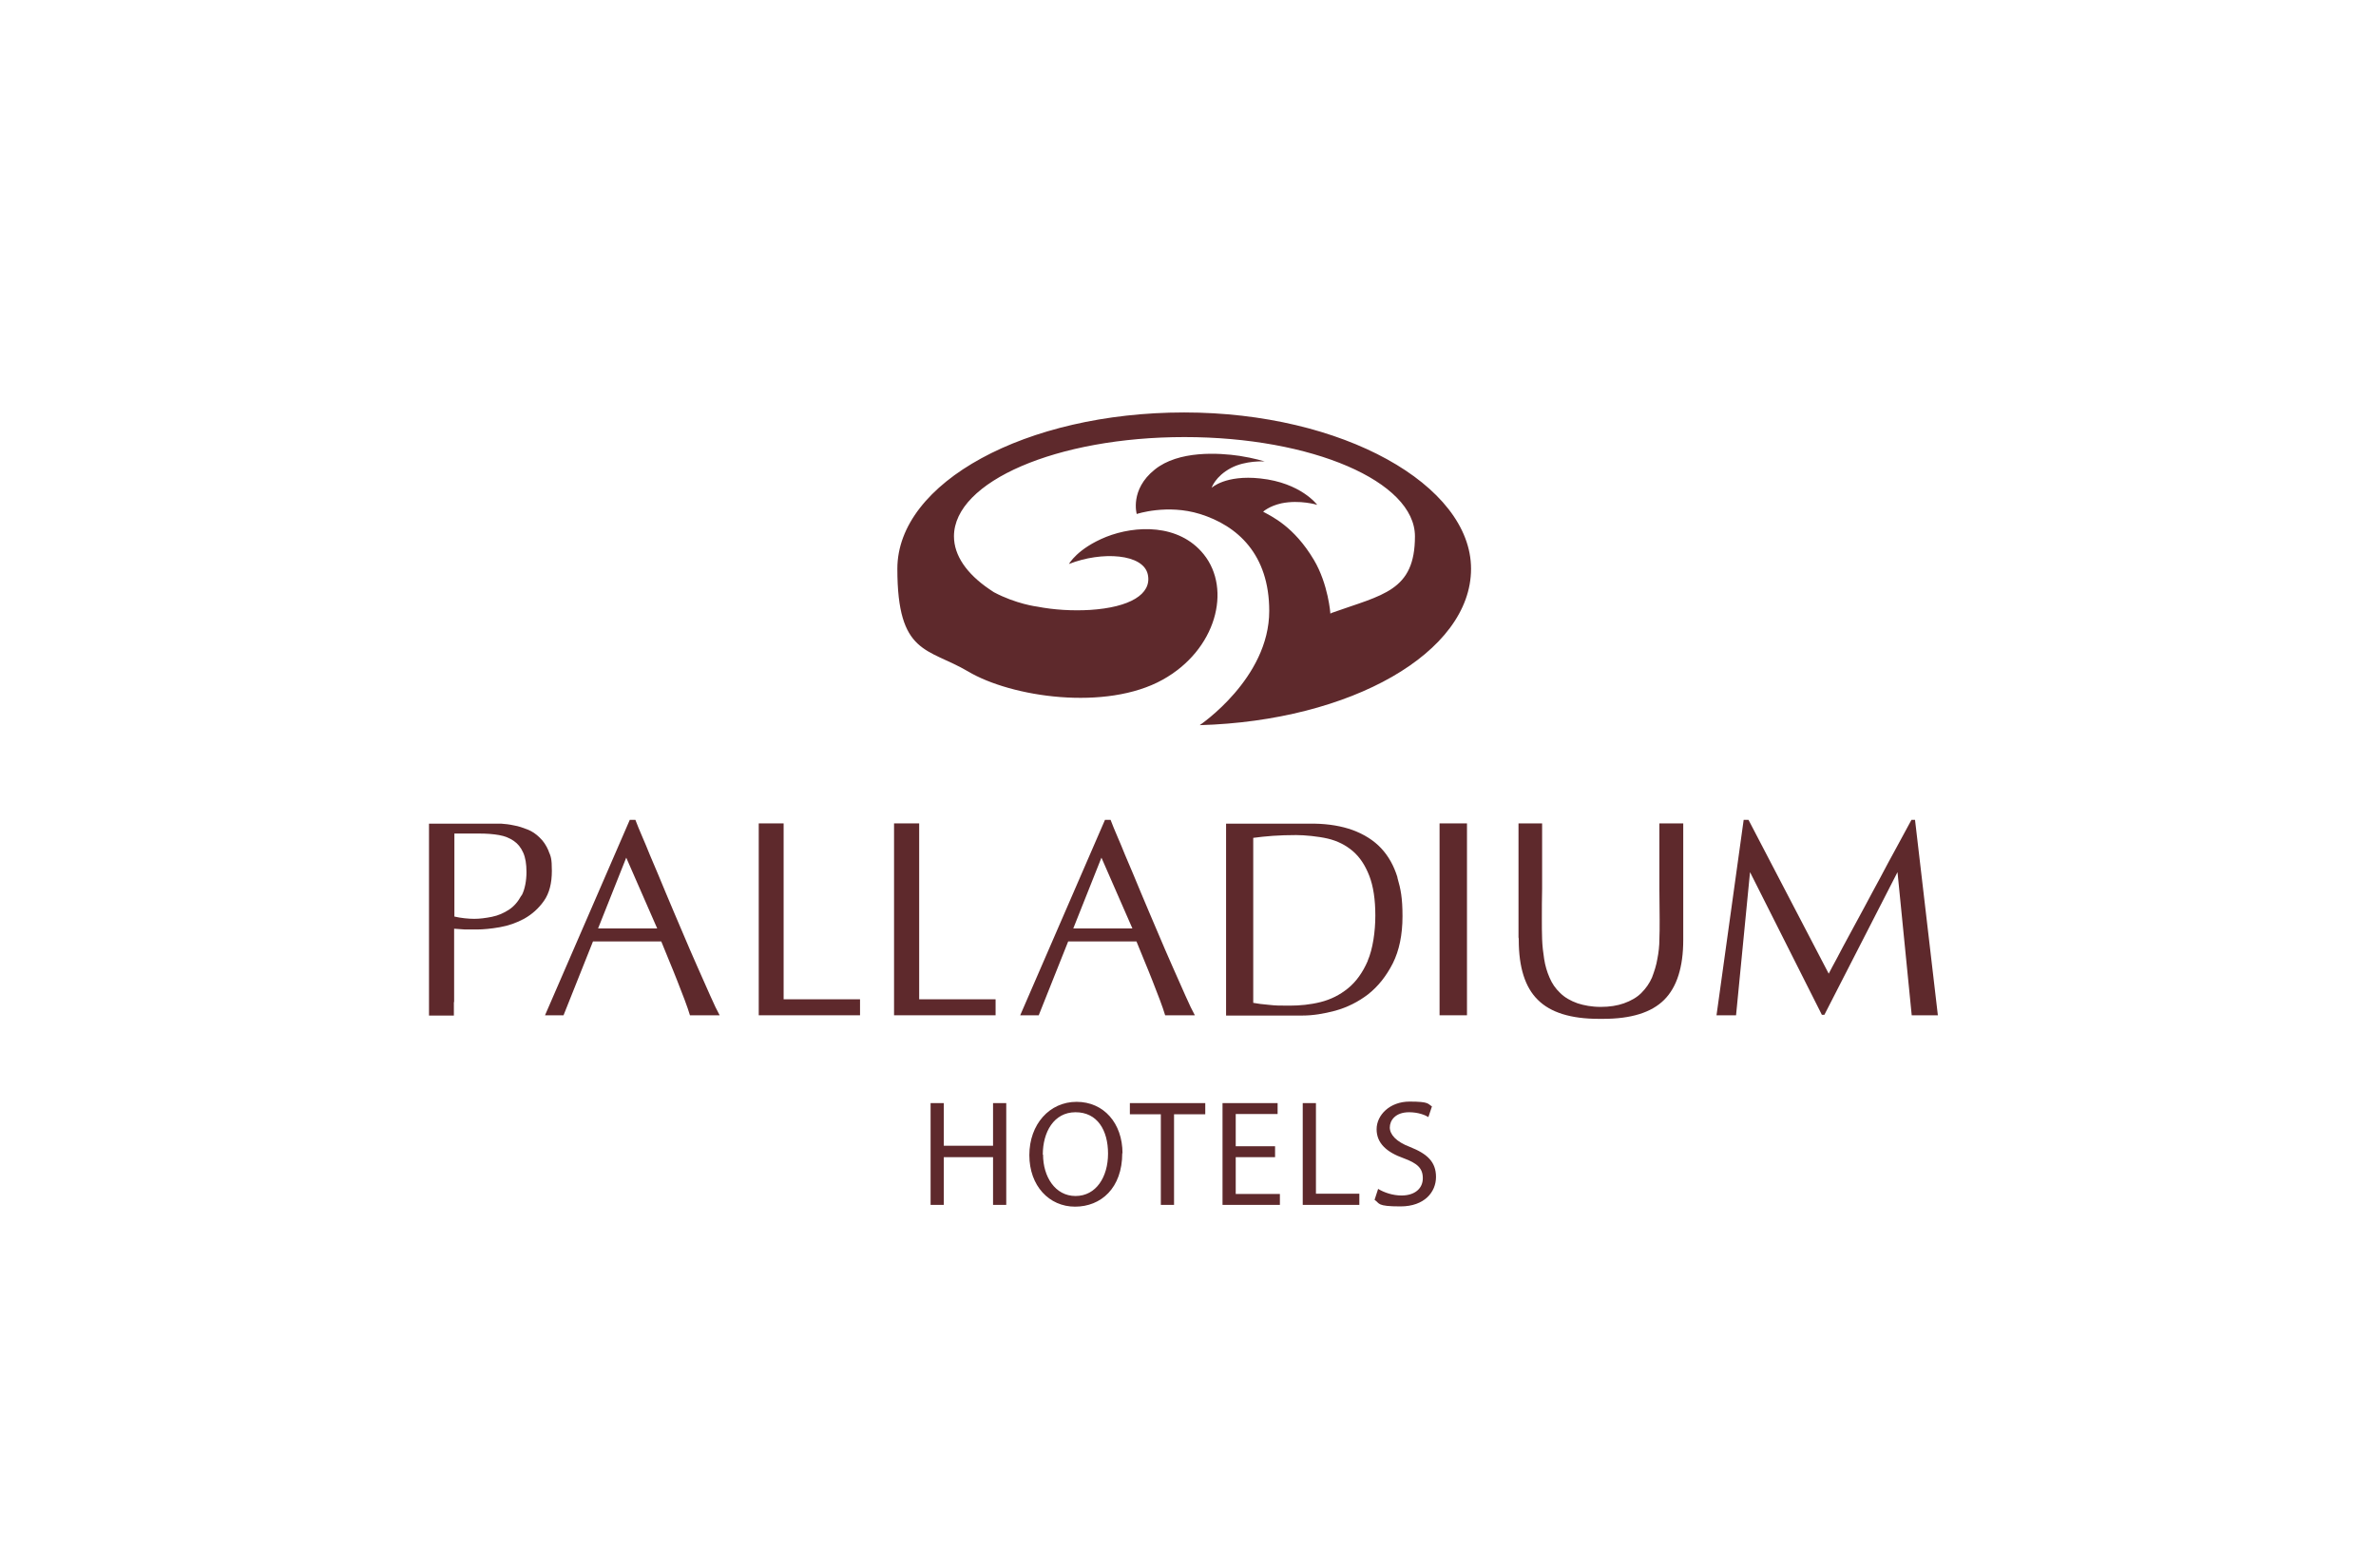 <?xml version="1.0" encoding="UTF-8"?>
<svg id="Capa_1" xmlns="http://www.w3.org/2000/svg" version="1.1" viewBox="0 0 936 617.7">
  <!-- Generator: Adobe Illustrator 29.2.1, SVG Export Plug-In . SVG Version: 2.1.0 Build 116)  -->
  <defs>
    <style>
      .st0 {
        fill-rule: evenodd;
      }

      .st0, .st1 {
        fill: #5e292c;
      }
    </style>
  </defs>
  <path class="st0" d="M524.1,241.8s-.8-11.6-6.5-21.2c-7.9-13.3-16.8-17.2-20-19,0,0,2.3-2.2,7.2-3.3,7.3-1.5,14.1.6,14.1.6,0,0-6.4-8.7-22.4-10.4-13.8-1.5-19.2,3.7-19.2,3.7,0,0,1.4-4.5,7.6-7.8,5.8-3.1,13.3-2.6,13.3-2.6,0,0-4.1-1.3-9.9-2.2-8.1-1.2-24-2.2-33.4,5.4-9.9,7.9-7.1,17.5-7.1,17.5,0,0,12-4,24.9,0,14.8,4.6,27.3,15.9,27.3,38.2,0,26.6-27.4,45-27.4,45,59.6-1.7,106.9-28.6,106.9-61.6s-50.6-61.6-113-61.6-113,27.6-113,61.6,12,31.1,27.8,40.4c17.1,10.2,54.4,15.7,76.7,3.3,21.1-11.7,27.3-35.6,16.2-49.4-9.8-12.2-27-11.4-38.4-6.9-11.4,4.6-14.7,10.7-14.7,10.7,12.9-5.1,29.5-4.1,31.1,4.3,1.5,7.6-7.1,12.8-22.8,13.8-6.9.4-14.1,0-20.8-1.3,0,0-8.3-1-17.1-5.7-.6-.4-1.2-.8-1.8-1.2-8.8-6-13.9-13.2-13.9-20.8,0-21.6,40.6-39.1,90.8-39.1s90.8,17.5,90.8,39.1-12.7,23-32.9,30.2h0Z"/>
  <g>
    <polygon class="st1" points="308.7 393.7 308.7 324.4 298.9 324.4 298.9 400 338.8 400 338.8 393.7 308.7 393.7"/>
    <polygon class="st1" points="362.1 393.7 362.1 324.4 352.2 324.4 352.2 400 392.2 400 392.2 393.7 362.1 393.7"/>
    <path class="st1" d="M435.3,323l-33.4,77h7.3l11.6-29.1h26.9c1,2.4,2,5,3.1,7.6,1.1,2.7,2.2,5.3,3.2,7.9s2,5.1,2.9,7.5c.9,2.4,1.6,4.4,2.1,6.1h11.7c-1-1.8-2.2-4.3-3.7-7.7-1.5-3.4-3.2-7.2-5.1-11.5s-3.9-8.9-6-13.9-4.3-10-6.4-15.1-4.2-10.1-6.3-15c-1-2.5-2-4.9-3-7.2-1-2.3-1.9-4.5-2.7-6.6h-2.3ZM422.8,365.8l11.1-27.9,12.2,27.9h-23.3Z"/>
    <path class="st1" d="M248.1,323l-33.4,77h7.3l11.6-29.1h26.9c1,2.4,2,5,3.1,7.6,1.1,2.7,2.2,5.3,3.2,7.9s2,5.1,2.9,7.5c.9,2.4,1.6,4.4,2.1,6.1h11.7c-1-1.8-2.2-4.3-3.7-7.7-1.5-3.4-3.2-7.2-5.1-11.5s-3.9-8.9-6-13.9-4.3-10-6.4-15.1-4.2-10.1-6.3-15c-1-2.5-2-4.9-3-7.2-1-2.3-1.9-4.5-2.7-6.6h-2.3ZM235.6,365.8l11.1-27.9,12.2,27.9h-23.3Z"/>
    <path class="st1" d="M550.5,345.6c-1.4-4.5-3.5-8.3-6.4-11.4-2.9-3.1-6.7-5.5-11.3-7.2-4.2-1.5-9.2-2.4-15-2.5h0c0,0-34.8,0-34.8,0h0v75.6h30.1c4.1,0,8.4-.7,12.9-1.9,4.7-1.3,9.1-3.5,13-6.5,3.9-3.1,7.1-7.1,9.7-12.2,2.5-5,3.8-11.2,3.8-18.5s-.7-10.7-2-15.2h0ZM538.8,378.6c-2,4.6-4.6,8.2-7.8,10.8-3.2,2.6-6.8,4.4-10.8,5.4-4,1-8.1,1.4-12.1,1.4s-5.5,0-8.1-.3c-2.6-.2-4.7-.5-6.3-.8v-65h0c2.3-.3,4.8-.6,7.7-.8,2.9-.2,5.9-.3,9.2-.3s8.7.5,12.5,1.4c3.8.9,7.1,2.6,9.8,4.9,2.8,2.4,4.9,5.6,6.5,9.7,1.6,4.1,2.4,9.4,2.4,15.7s-1,13.2-3,17.8h0Z"/>
    <rect class="st1" x="567.1" y="324.4" width="10.8" height="75.6"/>
    <path class="st1" d="M663,324.4h-9.3v25.1c0,.3,0,.5,0,.8,0,3.8.1,7.8.1,11.9s0,5.1-.1,7.8c0,2.7-.3,5.3-.8,7.8-.4,2.5-1.2,4.9-2.1,7.3-1,2.3-2.4,4.3-4.2,6.1s-4.1,3.1-6.9,4.1c-2.5.9-5.6,1.4-9.1,1.4-3.6,0-6.6-.6-9.1-1.4-2.8-1-5.1-2.3-6.9-4.1-1.8-1.7-3.2-3.7-4.2-6.1-1-2.3-1.7-4.7-2.1-7.3-.4-2.5-.7-5.1-.8-7.8s-.1-5.3-.1-7.8c0-4.1,0-8.1.1-11.9,0-.3,0-.5,0-.8v-25.1h-9.3v44.9c.1.3.1.6.1,1,0,10.8,2.5,18.7,7.5,23.6,5,5,13,7.5,24,7.5s.6,0,.9,0c.3,0,.6,0,.9,0,11,0,19-2.5,24-7.5,5-5,7.5-12.9,7.5-23.6v-45.9c.1,0,0,0,0,0Z"/>
    <path class="st1" d="M754.4,323h-1.4c-1.8,3.4-3.8,7-5.9,10.9-2.1,3.9-4.3,7.8-6.4,11.9-2.2,4-4.3,8-6.4,11.9-2.1,3.9-4.1,7.6-5.9,10.9-1.8,3.4-3.5,6.4-4.8,9-1.4,2.6-2.5,4.6-3.2,6l-31.6-60.6h-1.9l-10.7,77h7.7l5.5-56.4,28.3,56.2h1l28.8-56.2,5.6,56.4h10.3l-9-77h0Z"/>
    <path class="st1" d="M216.1,335.2c-.9-2.1-2-3.8-3.5-5.2-1.4-1.4-3-2.5-4.8-3.2-1.8-.7-3.5-1.3-5.3-1.6-1.8-.4-3.5-.6-5.1-.7-1.1,0-2,0-2.9,0h0s-25.5,0-25.5,0h0v75.6h9.8v-5.3h.1v-28.9c1.5.1,2.9.2,4.3.3,1.4,0,2.9,0,4.6,0,2.6,0,5.7-.3,9.1-.9,3.4-.6,6.6-1.7,9.7-3.4,3-1.7,5.6-4,7.7-7s3.1-6.9,3.1-11.8-.4-5.7-1.3-7.8h0ZM205.4,352.8c-1.3,2.4-2.9,4.3-4.9,5.6s-4.2,2.3-6.7,2.8-4.8.8-7,.8-5.3-.3-7.8-.9v-32.7h9.9c2.9,0,5.4.2,7.7.6,2.3.4,4.2,1.2,5.8,2.3,1.6,1.1,2.8,2.6,3.7,4.6.9,2,1.3,4.5,1.3,7.7s-.6,6.8-1.9,9.2h0Z"/>
  </g>
  <g>
    <path class="st1" d="M371.8,434.6v16.8h19.4v-16.8h5.2v40.1h-5.2v-18.8h-19.4v18.8h-5.2v-40.1h5.2Z"/>
    <path class="st1" d="M442.1,454.3c0,13.8-8.4,21.1-18.6,21.1s-18-8.2-18-20.3,7.9-21,18.6-21,18.1,8.4,18.1,20.3h0ZM410.9,454.9c0,8.6,4.7,16.3,12.8,16.3s12.8-7.5,12.8-16.7-4.2-16.3-12.8-16.3-12.9,7.9-12.9,16.7h0Z"/>
    <path class="st1" d="M457.3,439h-12.2v-4.4h29.7v4.4h-12.3v35.7h-5.2v-35.7Z"/>
    <path class="st1" d="M502.3,455.9h-15.5v14.5h17.4v4.3h-22.6v-40.1h21.7v4.3h-16.5v12.7h15.5v4.3Z"/>
    <path class="st1" d="M513.2,434.6h5.2v35.7h17.1v4.4h-22.3v-40.1Z"/>
    <path class="st1" d="M542.9,468.4c2.3,1.4,5.7,2.6,9.2,2.6,5.3,0,8.4-2.8,8.4-6.8s-2.2-5.9-7.6-7.9c-6.5-2.3-10.6-5.8-10.6-11.4s5.2-10.9,13-10.9,7.1.9,8.8,1.9l-1.4,4.2c-1.3-.8-4-1.9-7.6-1.9-5.5,0-7.6,3.3-7.6,6s2.4,5.6,8,7.7c6.8,2.7,10.2,5.9,10.2,11.8s-4.5,11.6-14,11.6-8.1-1.2-10.2-2.6l1.4-4.3h0Z"/>
  </g>
</svg>